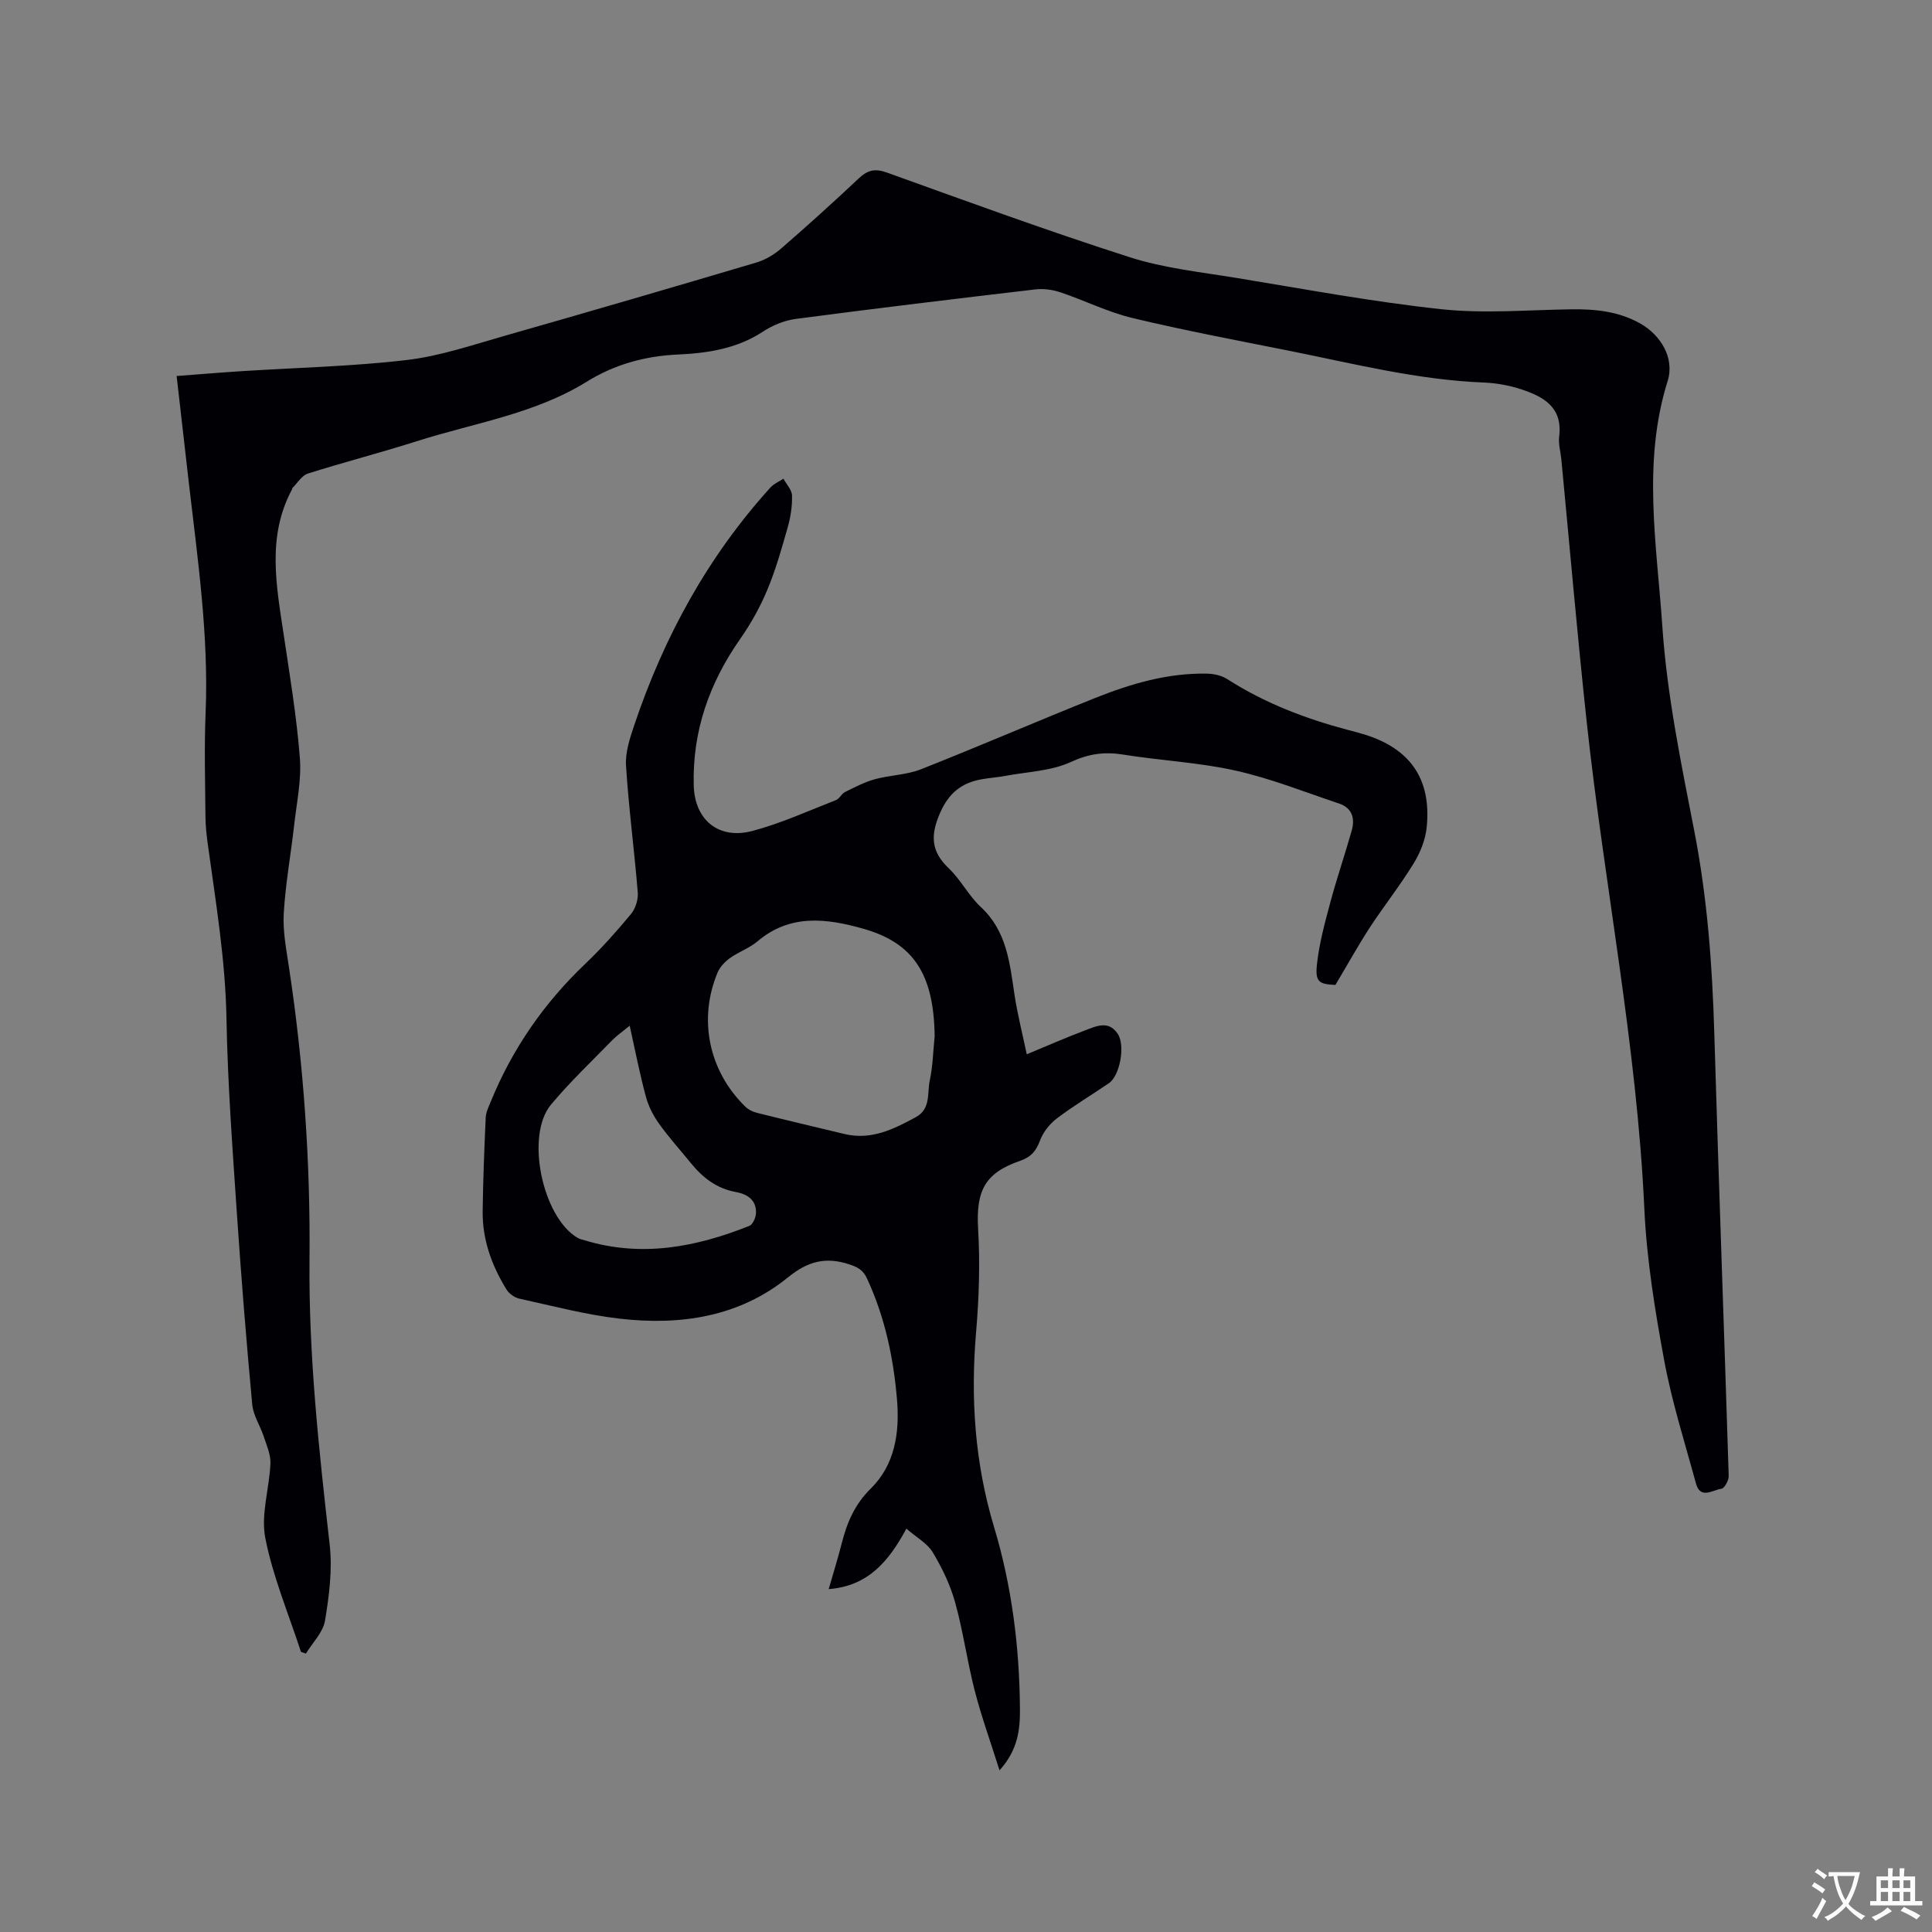 <svg enable-background="new 0 0 400 400" viewBox="0 0 400 400" xmlns="http://www.w3.org/2000/svg"><rect x="0" y="0" width="400" height="400" fill="#808080" stroke="none"/><path d="m62.31 342c-2.55-7.83-5.8-15.53-7.38-23.55-.96-4.89.84-10.27 1.06-15.45.08-1.83-.78-3.73-1.37-5.55-.74-2.25-2.19-4.4-2.4-6.67-1.22-13.19-2.29-26.39-3.18-39.61-.9-13.42-1.91-26.84-2.15-40.28-.22-12.15-2.21-24.03-3.85-35.98-.26-1.88-.48-3.79-.5-5.69-.06-7.21-.27-14.43.03-21.63.66-15.98-1.63-31.72-3.46-47.5-.84-7.25-1.65-14.5-2.54-22.24 4.63-.35 9-.72 13.38-1 11.42-.73 22.89-.98 34.24-2.31 6.86-.8 13.58-3.1 20.28-5.01 17.41-4.96 34.78-10.03 52.14-15.18 1.84-.55 3.66-1.63 5.12-2.9 5.44-4.72 10.8-9.56 16.05-14.5 1.81-1.71 3.31-2.13 5.8-1.24 16.73 6.02 33.44 12.14 50.37 17.56 7.09 2.27 14.68 3.06 22.09 4.28 14.11 2.31 28.2 4.95 42.4 6.47 8.87.95 17.94.14 26.92.02 4.95-.07 9.74.43 14.14 2.88 4.37 2.43 7.25 7.25 5.77 11.96-5.3 16.88-2.24 33.95-1.1 50.82.96 14.2 3.88 28.31 6.61 42.33 2.71 13.91 3.74 27.89 4.15 42 .9 30.52 2.03 61.03 2.98 91.55.03.91-.89 2.58-1.52 2.66-1.78.21-4.34 2.28-5.26-1.11-2.3-8.45-4.98-16.85-6.57-25.44-1.92-10.4-3.64-20.95-4.12-31.5-1.56-33.85-8.29-67.05-11.92-100.63-1.96-18.12-3.52-36.29-5.26-54.44-.15-1.58-.64-3.2-.45-4.74.76-6.05-3.23-8.26-7.85-9.78-2.48-.81-5.16-1.3-7.77-1.4-13.64-.54-26.81-3.88-40.09-6.54-10.9-2.18-21.83-4.23-32.64-6.82-5.1-1.22-9.9-3.64-14.91-5.32-1.63-.55-3.51-.8-5.21-.6-16.52 1.94-33.04 3.93-49.53 6.1-2.38.31-4.85 1.32-6.87 2.65-5.39 3.54-11.46 4.45-17.58 4.73-6.83.32-13.05 2.02-18.87 5.62-10.82 6.71-23.38 8.56-35.24 12.34-7.46 2.38-15.06 4.33-22.52 6.69-1.24.39-2.12 1.93-3.16 2.95-.07.07-.05.21-.1.3-5.24 9.75-3.26 19.9-1.74 30.06 1.27 8.49 2.68 16.98 3.35 25.52.36 4.57-.65 9.27-1.17 13.89-.69 6.11-1.8 12.18-2.16 18.3-.22 3.64.5 7.36 1.05 11.01 3.07 20.17 4.48 40.5 4.28 60.84-.19 19.8 1.96 39.32 4.18 58.91.58 5.15-.11 10.55-.97 15.7-.4 2.43-2.58 4.57-3.96 6.83-.32-.12-.67-.24-1.02-.36z" fill="#010105"/><path d="m276.48 203.92c-3.41-.16-4.23-.61-3.81-4.35.47-4.27 1.62-8.5 2.74-12.67 1.34-5.01 3.03-9.92 4.44-14.91.72-2.53.12-4.72-2.64-5.64-7.11-2.37-14.13-5.19-21.42-6.81-7.61-1.7-15.51-2.07-23.24-3.31-3.87-.62-7.12-.19-10.83 1.53-4.08 1.88-8.98 2.02-13.52 2.87-1.66.31-3.36.42-5.02.72-4.13.75-6.76 2.86-8.56 6.98-1.99 4.56-1.91 7.91 1.79 11.42 2.51 2.39 4.15 5.71 6.68 8.06 5.38 5 5.96 11.59 6.96 18.18.61 4.03 1.63 8 2.53 12.29 4.41-1.83 8.16-3.48 11.99-4.92 2.33-.88 4.94-2.2 6.85.69 1.61 2.43.43 8.66-1.81 10.2-3.59 2.45-7.33 4.68-10.79 7.3-1.48 1.12-2.84 2.83-3.48 4.55-.81 2.18-1.86 3.45-4.12 4.23-7.38 2.53-9.17 6.28-8.71 14.12.41 7.04.19 14.17-.41 21.21-1.18 13.77-.3 27.18 3.72 40.53 3.67 12.19 5.26 24.87 5.35 37.64.03 4.21-.39 8.45-4.23 12.7-1.88-5.97-3.76-11.16-5.13-16.48-1.56-6.04-2.39-12.28-4.06-18.29-1-3.61-2.69-7.13-4.63-10.36-1.11-1.85-3.32-3.05-5.46-4.91-3.64 6.72-7.87 11.88-16.09 12.52.92-3.2 1.88-6.26 2.67-9.36 1.09-4.33 2.66-8.13 6.06-11.48 4.98-4.89 5.98-11.57 5.42-18.32-.72-8.7-2.51-17.16-6.22-25.16-.8-1.73-1.89-2.34-3.67-2.92-4.86-1.6-8.55-.66-12.64 2.66-10.13 8.23-22.28 10.03-34.85 8.59-7-.8-13.9-2.64-20.81-4.15-1-.22-2.14-1.03-2.67-1.9-3.05-4.95-5-10.31-4.93-16.19.08-6.47.34-12.93.63-19.39.05-1.1.59-2.21 1.03-3.27 4.46-10.94 11.02-20.42 19.59-28.58 3.37-3.21 6.49-6.72 9.46-10.3.93-1.13 1.52-3 1.4-4.47-.71-8.77-1.88-17.5-2.43-26.27-.17-2.73.79-5.64 1.69-8.32 6.14-18.28 15.22-34.91 28.22-49.26.7-.78 1.78-1.21 2.68-1.81.63 1.16 1.75 2.31 1.78 3.49.06 2.18-.29 4.45-.89 6.56-1.24 4.38-2.48 8.79-4.23 12.97-1.48 3.55-3.4 6.99-5.61 10.15-6.4 9.14-9.92 19.13-9.62 30.34.19 7.15 5.16 11.28 12.19 9.41 5.9-1.57 11.54-4.15 17.26-6.38.73-.28 1.14-1.31 1.87-1.67 2.01-.99 4.04-2.06 6.18-2.65 3.13-.86 6.55-.88 9.52-2.05 12.11-4.78 24.05-9.96 36.14-14.79 7.4-2.95 15.04-5.19 23.13-5.02 1.4.03 2.99.38 4.15 1.12 7.76 4.98 16.22 8.21 25.07 10.55 1.13.3 2.25.59 3.37.93 9.46 2.93 13.85 9.21 12.88 19.14-.25 2.58-1.32 5.29-2.69 7.52-2.82 4.6-6.19 8.86-9.15 13.38-2.43 3.76-4.62 7.71-7.07 11.81zm-82.97 10.63c-.16-12.84-4.36-19.33-14.82-22.28-7.61-2.15-15.12-3.09-21.88 2.64-1.67 1.41-3.89 2.16-5.68 3.45-1.04.75-2.07 1.83-2.56 2.99-4.05 9.69-1.83 20.37 5.72 27.75.63.62 1.55 1.09 2.42 1.3 6.04 1.51 12.1 2.94 18.16 4.39 5.5 1.31 10.14-.99 14.75-3.5 3.14-1.71 2.32-4.98 2.88-7.6.64-2.98.69-6.09 1.01-9.14zm-63.14-2.19c-1.53 1.26-2.67 2.04-3.62 3.01-4.28 4.4-8.76 8.64-12.68 13.34-5.34 6.39-1.78 23.3 5.51 27.57.44.26.98.37 1.49.52 11.76 3.57 23.04 1.41 34.08-3 .72-.29 1.33-1.71 1.37-2.63.11-2.73-1.79-3.94-4.15-4.37-4-.72-6.92-3-9.38-6.05-2.2-2.71-4.56-5.31-6.58-8.15-1.18-1.66-2.17-3.6-2.69-5.57-1.27-4.68-2.19-9.45-3.35-14.67z" fill="#010105"/><g fill="#fafbfa"><path d="m377.9 391.2c-.2.3-.4.5-.6.8-.7-.6-1.4-1-2.2-1.5.2-.3.4-.5.5-.8.6.4 1.4.8 2.3 1.5zm-1.8 6.1c-.2-.2-.5-.4-.9-.6.4-.6.8-1.2 1.2-1.9s.7-1.3.9-1.9c.3.3.5.5.8.7-.7 1.3-1.4 2.6-2 3.7zm2.2-9c-.3.3-.5.5-.6.8-.6-.6-1.3-1.1-2-1.5.3-.3.5-.5.6-.7.6.5 1.3.9 2 1.4zm.3.2v-.9h2 4.5c-.3 1.3-.6 2.5-1 3.6s-.9 2.1-1.4 3c.4.5 1 1 1.6 1.4s1.2.8 1.9 1.1c-.3.2-.5.4-.8.8-.4-.3-1-.7-1.6-1.2s-1.2-1.1-1.6-1.6c-.5.6-1.1 1.1-1.7 1.6s-1.4.9-2.1 1.4c-.1-.3-.3-.5-.7-.8.6-.2 1.2-.5 1.9-1s1.4-1.1 2-1.8c-.5-.8-.9-1.6-1.2-2.5s-.6-2-.8-3.2c-.4.1-.7.1-1 .1zm2.5 2.7c.3 1 .7 1.7 1 2.2.3-.5.6-1.1 1-2s.6-1.9.9-3h-3.2-.4c.1.9.3 1.8.7 2.8z"/><path d="m396.5 388.5v1.5 3.6h1.5v.9c-.4 0-1 0-1.7 0h-7.9c-.5 0-.9 0-1.2 0v-.9h1.3v-3.5c0-.7 0-1.2 0-1.6h2.4c0-.8 0-1.4 0-1.7h1c0 .3-.1.8-.1 1.7h1.5c0-.8 0-1.4 0-1.7h1c0 .3-.1.9-.1 1.7zm-8.2 9.2c-.2-.3-.5-.5-.8-.8.8-.3 1.4-.6 1.9-.9s1-.7 1.4-1.1c.3.3.6.5.9.8-1.6 1-2.8 1.6-3.4 2zm2.6-6.8v-1.6h-1.5v1.6zm0 2.7v-1.9h-1.5v1.9zm2.4-2.7v-1.6h-1.5v1.6zm0 2.7v-1.9h-1.5v1.9zm.2 2 .7-.8c.4.2.9.5 1.6.8s1.3.7 1.8 1c-.3.3-.5.5-.8.8-.4-.3-1.5-1-3.3-1.8zm2-4.7v-1.6h-1.4v1.6zm0 2.7v-1.9h-1.4v1.9z"/></g></svg>